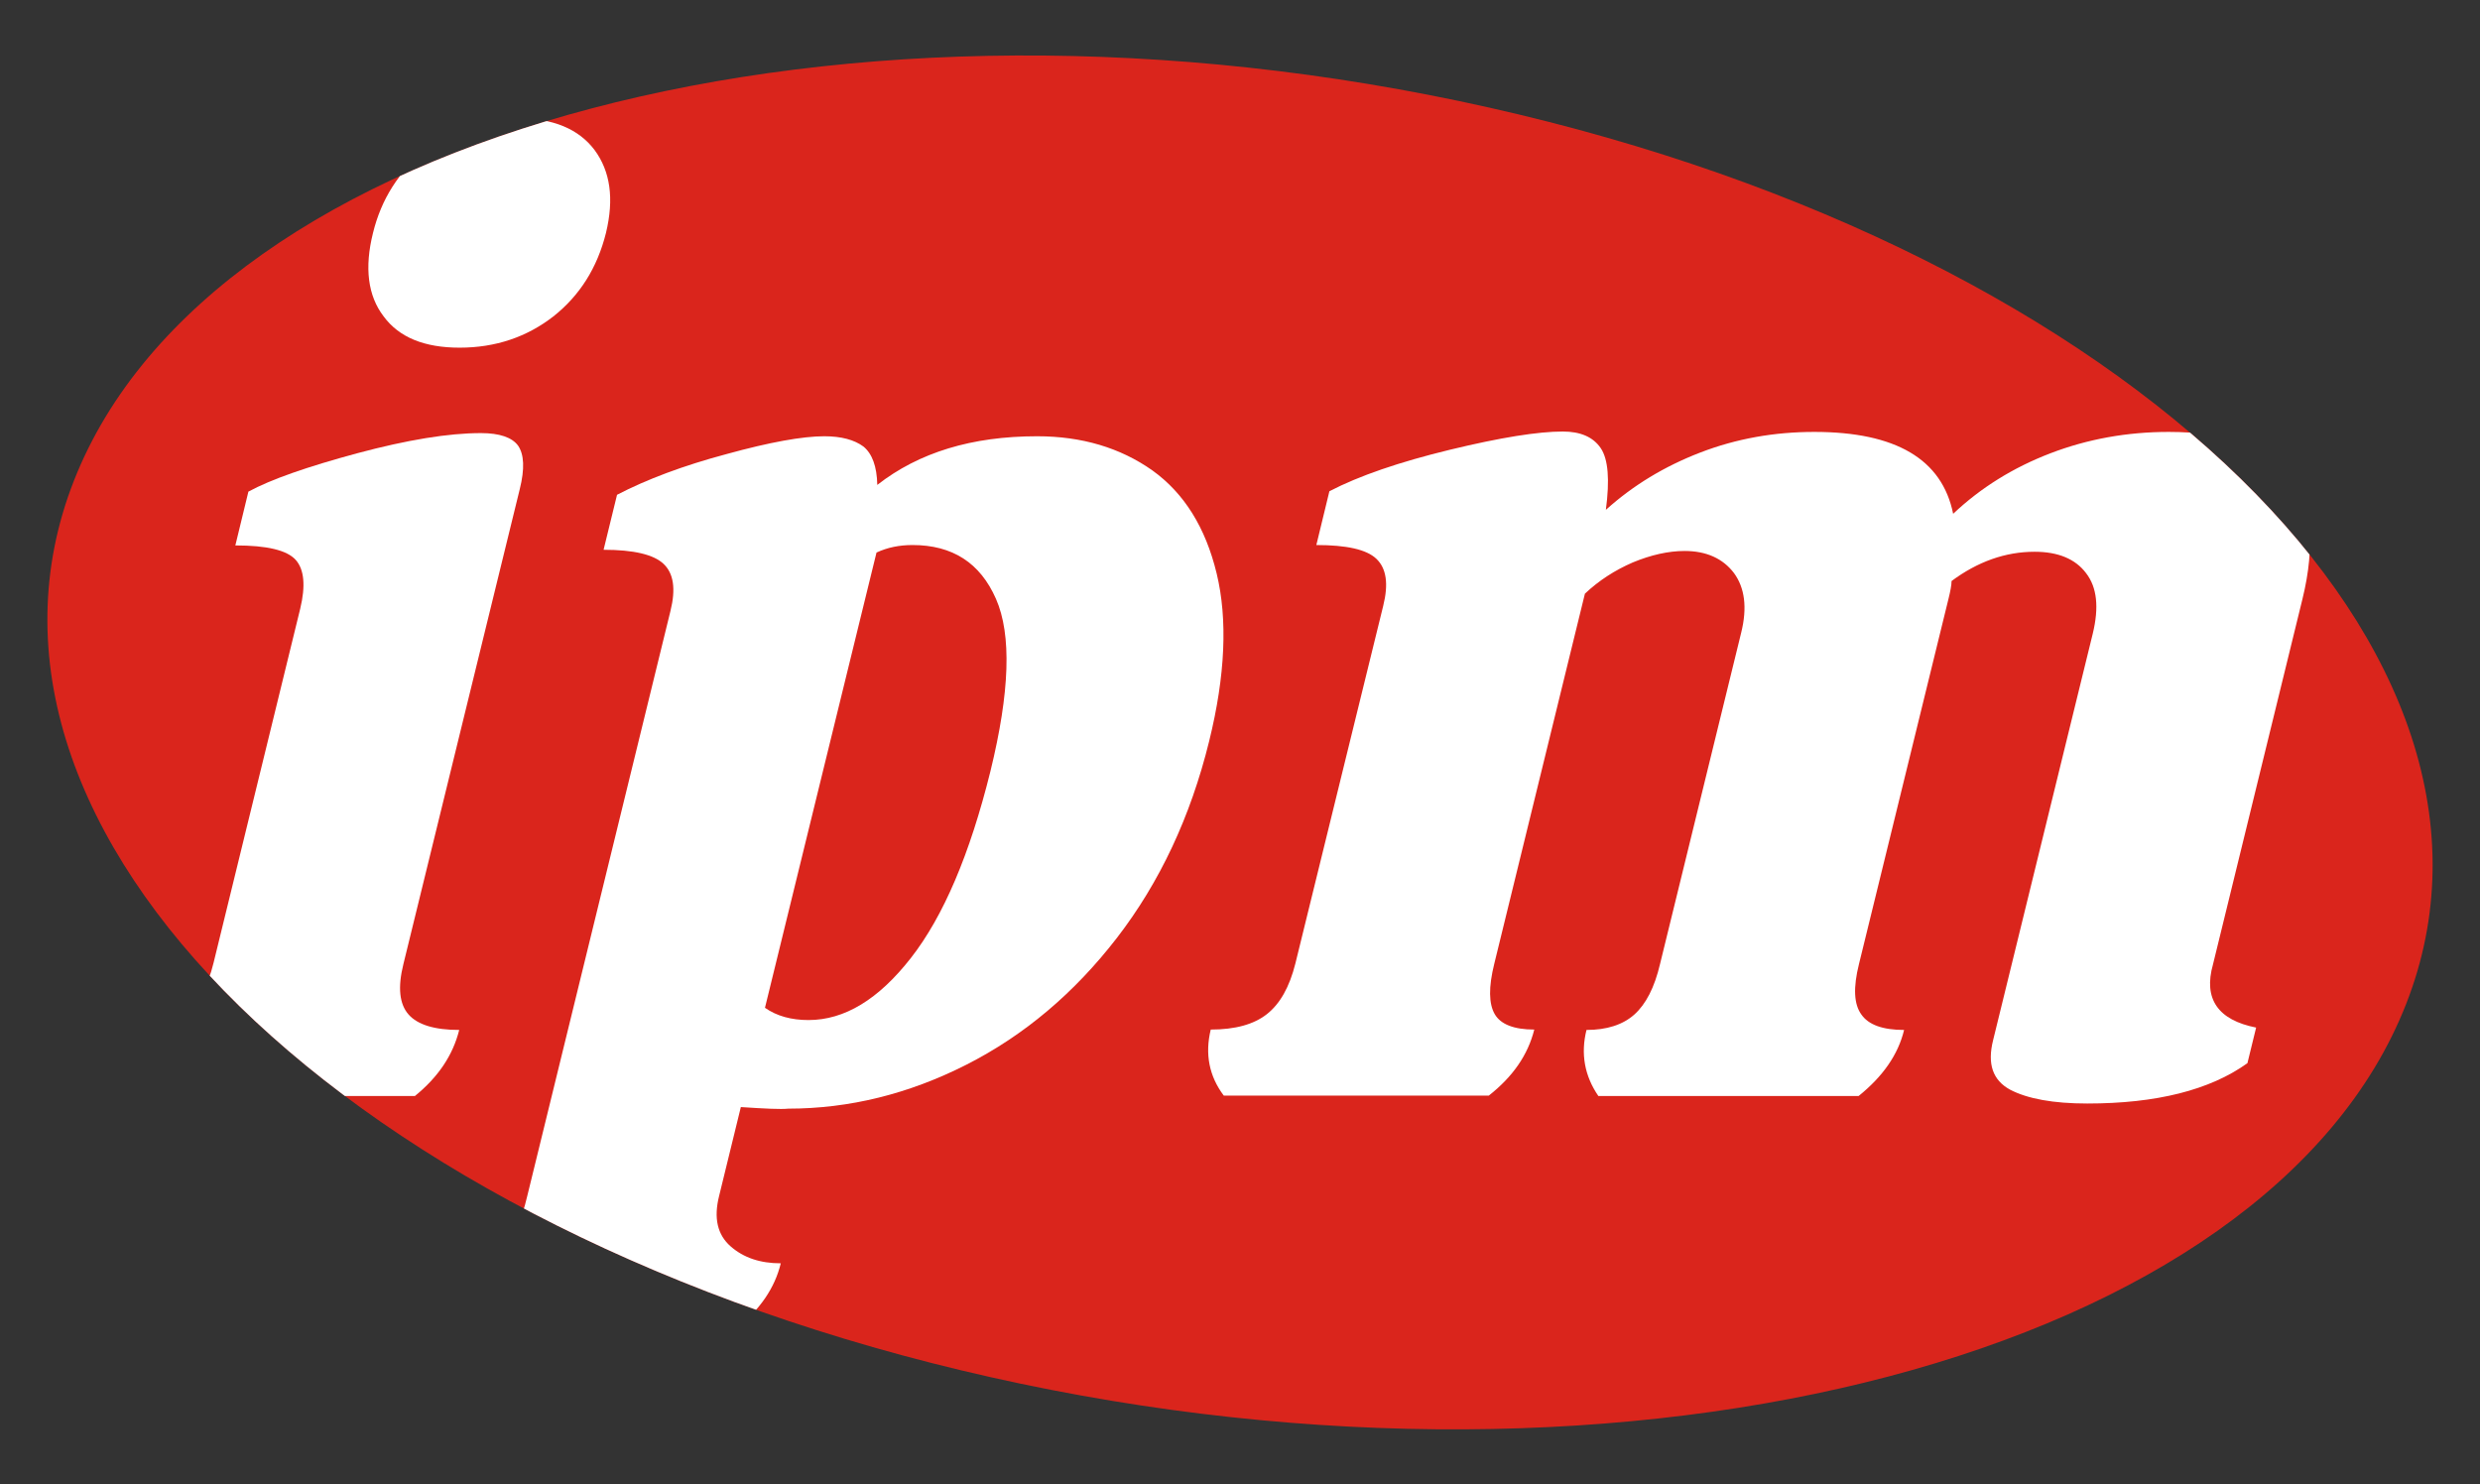 <?xml version="1.0" encoding="utf-8"?>
<!-- Generator: Adobe Illustrator 21.0.0, SVG Export Plug-In . SVG Version: 6.00 Build 0)  -->
<svg version="1.1" xmlns="http://www.w3.org/2000/svg" xmlns:xlink="http://www.w3.org/1999/xlink" x="0px" y="0px"
	 viewBox="0 0 627 375.2" style="enable-background:new 0 0 627 375.2;" xml:space="preserve">
<rect x="0" y="0" width="627" height="375.2" fill="#333333" stroke="none"/>
<style type="text/css">
	.st0{fill:#DA251C;}
	.st1{display:none;fill:#7CB737;}
	.st2{clip-path:url(#SVGID_2_);fill:#DA251C;}
	.st3{clip-path:url(#SVGID_2_);}
	.st4{fill:#FFFFFF;}
	.st5{clip-path:url(#SVGID_4_);fill:#FFFFFF;}
	.st6{clip-path:url(#SVGID_4_);}
</style>
<g id="Layer_3">
</g>
<g id="Layer_3_copy">
</g>
<g id="Layer_4">
	<rect class="st1" width="627" height="375"/>
	<g>
		<defs>
			<path id="SVGID_1_" d="M608.3,253.9c-34.8,88.7-195,130.9-357.8,94.3S-16.1,210.1,18.7,121.5s195-130.9,357.8-94.3
				S643.1,165.3,608.3,253.9z"/>
		</defs>
		<clipPath id="SVGID_2_">
			<use xlink:href="#SVGID_1_"  style="overflow:visible;"/>
		</clipPath>
		<path class="st2" d="M608.3,253.9c-34.8,88.7-195,130.9-357.8,94.3C87.7,311.6-16.1,210.1,18.7,121.5
			c34.8-88.7,195-130.9,357.8-94.3C539.3,63.8,643.1,165.3,608.3,253.9z"/>
		<g class="st3">
			<path class="st4" d="M102,243.7c-1.5,6-1,10.2,1.3,12.8c2.3,2.6,6.6,3.9,12.8,3.9c-1.6,6.4-5.3,11.9-11.2,16.7H35.2
				c-3.6-4.7-4.6-10.3-3-16.7c6.2,0,11-1.3,14.4-3.9c3.4-2.6,5.9-6.9,7.4-13.1l21.9-89.5c1.4-5.8,1-9.9-1.1-12.3
				c-2.2-2.5-7.3-3.7-15.3-3.7l3.3-13.6c5.7-3.1,14.9-6.3,27.5-9.7c12.7-3.4,23.1-5.1,31.3-5.1c4.7,0,7.9,1.1,9.4,3.2
				c1.5,2.2,1.7,5.8,0.4,11L102,243.7z M139.9,80c-6.7,5.2-14.6,7.9-23.7,7.9c-8.9,0-15.3-2.6-19.2-7.9c-4-5.2-4.9-12.3-2.7-21.1
				c2.1-8.6,6.6-15.6,13.3-21c6.8-5.3,14.6-8,23.4-8c8.8,0,15.3,2.7,19.3,8c4,5.4,5,12.3,2.9,21C151,67.7,146.6,74.7,139.9,80z"/>
			<path class="st4" d="M187.3,279.9l-5.5,22.5c-1.4,5.6-0.4,9.8,2.9,12.7c3.3,2.9,7.5,4.3,12.7,4.3c-1.5,6.2-5.2,11.6-11.1,16.4
				h-68.2c-3.7-4.9-4.9-10.4-3.4-16.4c6,0,10.2-1.2,12.6-3.7c2.5-2.5,4.5-6.9,6-13.3l36.2-147.9c1.4-5.6,0.8-9.5-1.7-11.9
				c-2.5-2.4-7.6-3.6-15.2-3.6l3.4-13.9c7.5-3.9,16.8-7.4,27.7-10.3c10.9-3,19.2-4.5,24.7-4.5c4.3,0,7.6,0.9,9.9,2.6
				c2.2,1.8,3.4,5,3.5,9.7c10.5-8.2,23.9-12.3,40.4-12.3c11.3,0,21,2.9,29.1,8.6c8.1,5.8,13.5,14.5,16.3,26.1
				c2.8,11.6,2.2,25.8-1.9,42.4c-4.7,19.1-12.5,35.7-23.3,49.7c-10.8,14-23.5,24.7-38.1,32.1c-14.6,7.4-29.6,11.1-45,11.1
				C197.4,280.5,193.4,280.3,187.3,279.9z M251.8,151.4c-4-9.1-11-13.6-21.1-13.6c-3.3,0-6.3,0.6-9.1,1.9l-28.2,115.1
				c3,2.1,6.7,3.1,11,3.1c9.1,0,17.7-5.2,25.9-15.7c8.2-10.5,14.9-26.2,20.1-47.2C255.3,175,255.8,160.5,251.8,151.4z"/>
			<path class="st4" d="M570.4,259.8l-2.2,9c-9.5,6.8-23,10.2-40.5,10.2c-8.6,0-15.1-1.2-19.5-3.5c-4.4-2.4-5.8-6.5-4.3-12.5
				l25.2-102.8c1.6-6.6,1.1-11.7-1.7-15.3c-2.7-3.6-7.1-5.4-13-5.4c-7.4,0-14.4,2.5-21,7.4c0,1-0.3,2.6-0.8,4.6L470,243.7
				c-1.5,6-1.3,10.2,0.6,12.8c1.8,2.6,5.4,3.9,10.8,3.9c-1.5,6.2-5.3,11.7-11.5,16.7h-65.8c-3.5-5.1-4.5-10.7-3-16.7
				c5.1,0,9.2-1.3,12.1-3.9c2.9-2.6,5.1-6.8,6.5-12.8l20.5-83.7c1.6-6.4,0.9-11.4-1.8-15.1c-2.8-3.7-7-5.6-12.5-5.6
				c-4.1,0-8.5,1-13.1,2.9c-4.6,2-8.6,4.6-12.1,7.9l-22.9,93.5c-1.5,6-1.4,10.2,0.1,12.8c1.5,2.6,4.9,3.9,10,3.9
				c-1.6,6.4-5.4,11.9-11.5,16.7h-67c-3.7-4.9-4.8-10.5-3.3-16.7c6.2,0,10.9-1.3,14.2-3.9c3.3-2.6,5.7-6.8,7.2-12.8l22.2-90.4
				c1.4-5.6,0.8-9.5-1.7-11.9c-2.5-2.4-7.6-3.5-15.2-3.5l3.3-13.6c7.5-3.9,17.7-7.4,30.5-10.5c12.8-3.1,22.3-4.6,28.5-4.6
				c4.5,0,7.7,1.4,9.6,4.2c1.9,2.8,2.3,8,1.3,15.6c6.9-6.2,14.8-11,23.9-14.5c9.1-3.5,18.7-5.2,28.8-5.2c20.6,0,32.3,6.9,35.1,20.7
				c7-6.6,15.2-11.7,24.6-15.3c9.4-3.6,19.4-5.4,29.9-5.4c14.6,0,24.7,3.6,30.4,10.8c5.6,7.2,6.8,17.7,3.4,31.5l-22.6,92.3
				C557,252.6,560.8,257.9,570.4,259.8z"/>
		</g>
	</g>
</g>
</svg>
